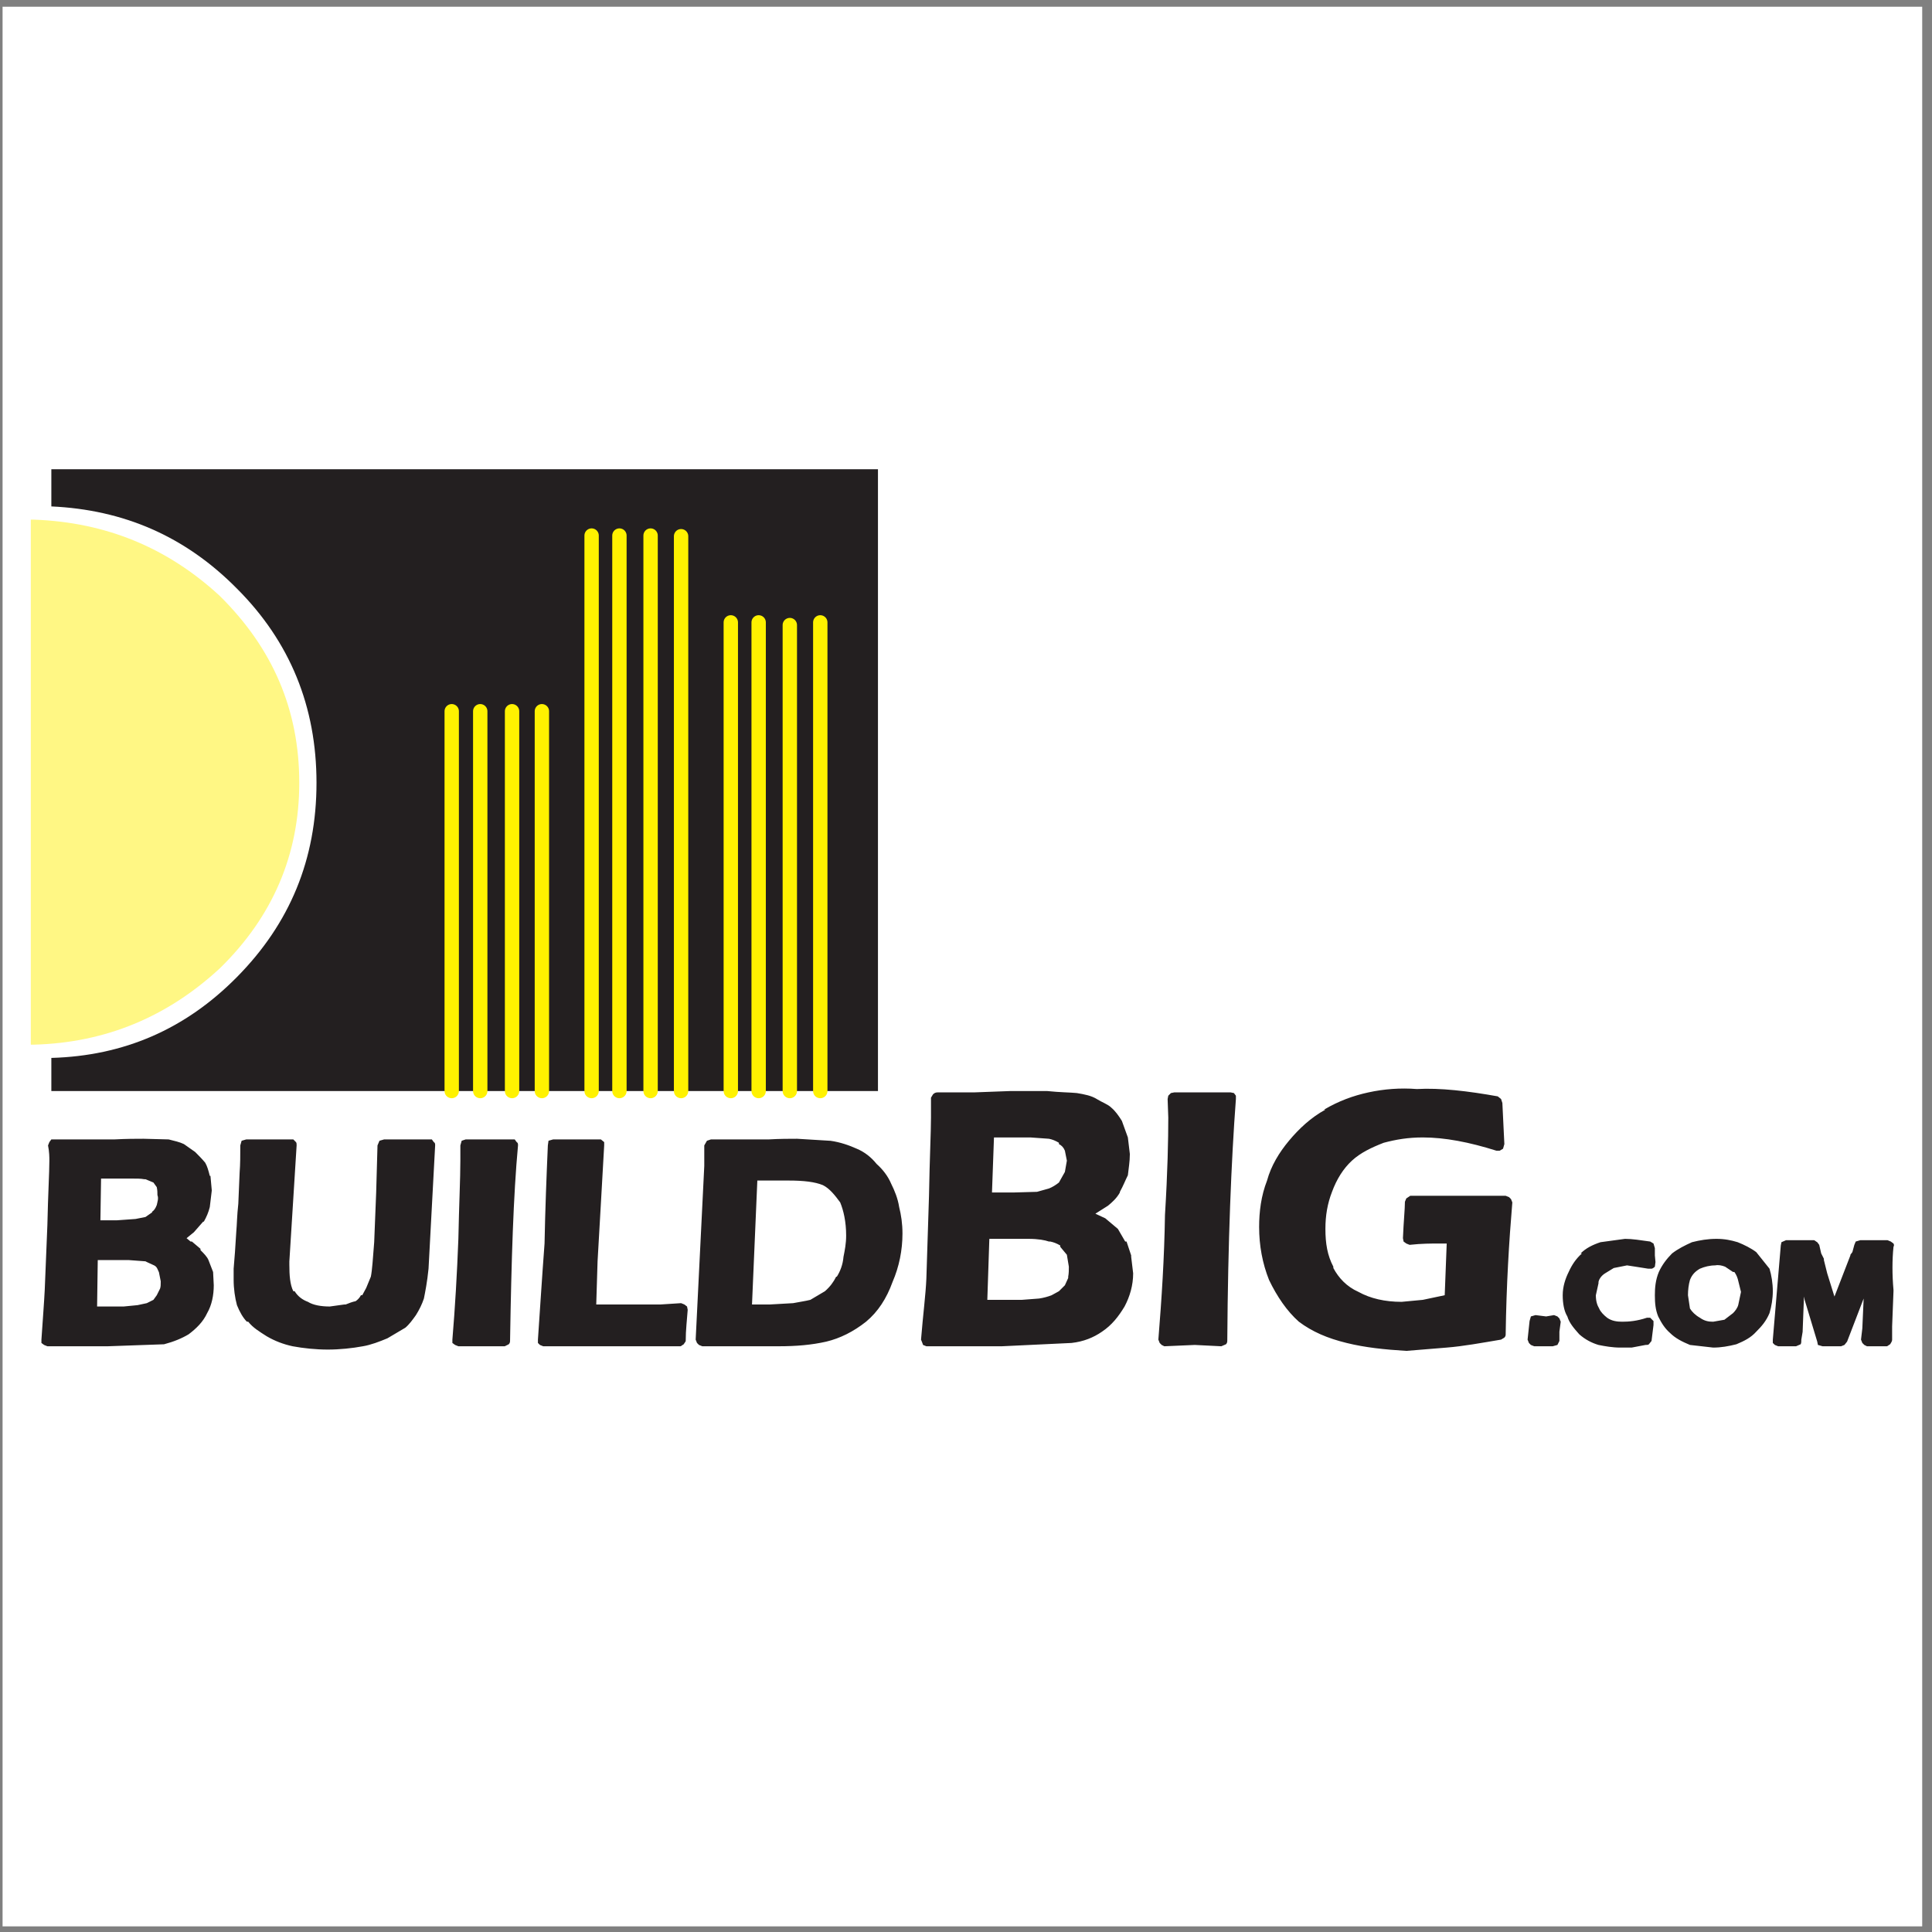 <?xml version="1.0" encoding="UTF-8"?>
<svg xmlns="http://www.w3.org/2000/svg" xmlns:xlink="http://www.w3.org/1999/xlink" width="194pt" height="194pt" viewBox="0 0 194 194" version="1.1">
<rect x="0" y="0" width="194" height="194" fill="#808080" stroke="none"/>
<g id="surface1">
<path style=" stroke:none;fill-rule:evenodd;fill:rgb(100%,100%,100%);fill-opacity:1;" d="M 0.258 0.676 L 193.016 0.676 L 193.016 193.434 L 0.258 193.434 L 0.258 0.676 "/>
<path style=" stroke:none;fill-rule:evenodd;fill:rgb(13.699%,12.199%,12.5%);fill-opacity:1;" d="M 123.902 109.758 L 124.102 110.023 L 124.102 110.355 C 123.637 116.547 123.305 124.668 123.238 134.516 C 123.238 134.719 123.238 134.852 123.105 134.984 L 122.637 135.184 L 119.977 135.051 L 116.914 135.184 L 116.648 135.051 L 116.449 134.852 L 116.316 134.516 C 116.648 130.391 116.914 126.332 116.98 122.004 C 117.246 117.676 117.312 114.414 117.312 112.219 L 117.246 110.355 L 117.312 110.023 L 117.578 109.758 L 117.914 109.691 L 123.57 109.691 Z M 132.953 111.422 C 134.422 110.555 135.883 110.023 137.414 109.691 C 138.945 109.355 140.609 109.223 142.273 109.355 C 144.605 109.223 147.398 109.555 150.395 110.09 L 150.727 110.355 L 150.859 110.754 L 151.059 114.883 L 150.926 115.348 L 150.594 115.547 L 150.262 115.547 C 147.531 114.684 145.07 114.215 142.871 114.215 C 141.41 114.215 140.211 114.414 138.945 114.75 C 137.746 115.215 136.617 115.746 135.75 116.547 C 134.887 117.344 134.219 118.41 133.754 119.676 C 133.289 120.871 133.09 122.07 133.09 123.402 C 133.09 124.867 133.289 126.062 133.887 127.195 L 133.887 127.328 C 134.422 128.328 135.219 129.191 136.414 129.727 C 137.613 130.391 139.078 130.723 140.742 130.723 L 142.871 130.523 L 145.07 130.059 L 145.27 124.867 L 144.535 124.867 C 143.738 124.867 142.738 124.867 141.543 125 L 141.211 124.867 L 140.941 124.668 L 140.875 124.332 C 140.941 122.668 141.074 121.406 141.074 120.672 L 141.211 120.34 L 141.609 120.074 L 151.191 120.074 L 151.527 120.207 L 151.727 120.406 L 151.859 120.738 C 151.527 124.668 151.262 129.059 151.191 133.984 C 151.191 134.051 151.191 134.184 151.059 134.316 L 150.727 134.516 C 148.73 134.852 146.934 135.184 145.27 135.316 L 141.211 135.648 C 139.078 135.516 137.082 135.316 135.219 134.852 C 133.289 134.383 131.758 133.719 130.426 132.719 C 129.227 131.656 128.23 130.191 127.43 128.527 C 126.766 126.863 126.434 125.066 126.434 123.203 C 126.434 121.672 126.633 120.074 127.23 118.543 C 127.629 117.078 128.43 115.746 129.43 114.547 C 130.426 113.352 131.625 112.219 133.09 111.422 Z M 176.352 125.73 L 177.684 127.395 C 177.883 128.062 178.016 128.859 178.016 129.656 C 178.016 130.391 177.883 131.191 177.684 131.855 C 177.352 132.652 176.887 133.188 176.352 133.719 C 175.82 134.316 175.156 134.652 174.355 134.984 C 173.559 135.184 172.824 135.316 172.027 135.316 L 169.695 135.051 C 168.898 134.719 168.234 134.383 167.699 133.852 C 167.168 133.387 166.836 132.852 166.504 132.188 C 166.234 131.523 166.172 130.855 166.172 130.059 C 166.172 129.324 166.234 128.527 166.57 127.727 C 166.902 126.996 167.367 126.398 167.898 125.863 C 168.5 125.398 169.164 125.066 169.898 124.734 C 170.695 124.531 171.492 124.398 172.359 124.398 C 173.156 124.398 173.824 124.531 174.488 124.734 C 175.156 125 175.82 125.332 176.352 125.73 Z M 178.883 124.734 L 179.348 124.531 L 182.145 124.531 C 182.211 124.531 182.344 124.668 182.477 124.734 L 182.676 125 L 182.875 125.863 L 183.145 126.398 L 183.145 126.531 L 183.477 127.859 L 184.141 129.992 L 184.207 130.191 L 185.805 126.062 L 185.805 125.996 L 186.004 125.73 L 186.203 125 L 186.34 124.668 L 186.805 124.531 L 189.531 124.531 L 189.863 124.668 L 190.133 124.867 C 190.199 125 190.199 125.066 190.133 125.199 C 189.996 126.531 189.996 127.996 190.133 129.523 L 190.133 129.656 L 189.996 133.188 L 189.996 134.516 C 189.996 134.719 189.863 134.852 189.797 134.984 C 189.664 135.051 189.531 135.184 189.465 135.184 L 187.469 135.184 L 187.203 135.051 L 187.004 134.852 L 186.871 134.516 L 187.004 133.387 L 187.137 130.391 L 185.473 134.719 L 185.207 135.051 L 184.871 135.184 L 183.008 135.184 L 182.543 135.051 L 182.477 134.719 L 181.211 130.523 L 181.145 130.191 L 181.012 133.652 L 181.012 133.719 L 180.879 134.516 C 180.879 134.719 180.879 134.852 180.812 134.984 L 180.348 135.184 L 178.551 135.184 L 178.219 135.051 L 178.016 134.852 L 178.016 134.516 L 178.816 125.066 Z M 166.172 126.062 L 166.234 126.73 L 166.172 127.195 C 166.035 127.328 165.902 127.395 165.836 127.395 L 165.504 127.395 L 164.238 127.195 L 163.375 127.062 L 162.043 127.328 L 161.176 127.859 C 160.844 128.062 160.578 128.395 160.512 128.727 L 160.512 128.859 L 160.246 130.059 C 160.246 130.656 160.379 131.055 160.578 131.391 C 160.711 131.723 161.043 132.055 161.379 132.32 C 161.844 132.652 162.375 132.719 162.906 132.719 C 163.574 132.719 164.371 132.652 165.371 132.32 L 165.703 132.32 L 166.035 132.652 L 166.035 133.051 L 165.836 134.652 L 165.57 134.984 C 165.504 135.051 165.371 135.051 165.238 135.051 L 163.84 135.316 L 162.707 135.316 C 161.91 135.316 161.176 135.184 160.512 135.051 C 159.848 134.852 159.18 134.516 158.582 133.984 C 158.051 133.387 157.582 132.852 157.383 132.188 C 157.051 131.656 156.918 130.855 156.918 130.059 C 156.918 129.191 157.184 128.395 157.516 127.727 C 157.848 126.996 158.246 126.398 158.848 125.863 L 158.715 125.863 C 159.246 125.332 159.914 125 160.711 124.734 L 163.176 124.398 C 163.906 124.398 164.703 124.531 165.703 124.668 L 166.035 124.867 L 166.172 125.332 Z M 169.695 128.527 C 169.562 128.992 169.496 129.523 169.496 130.059 L 169.695 131.391 C 169.898 131.723 170.23 132.055 170.695 132.32 C 171.16 132.652 171.562 132.719 172.027 132.719 L 173.156 132.52 L 174.023 131.855 C 174.223 131.656 174.488 131.324 174.555 130.988 L 174.82 129.727 L 174.555 128.66 C 174.488 128.328 174.355 127.996 174.156 127.727 L 174.023 127.727 L 173.227 127.195 C 172.891 127.062 172.559 126.996 172.227 127.062 C 171.695 127.062 171.16 127.195 170.695 127.395 C 170.23 127.66 169.898 127.996 169.695 128.527 Z M 155.254 132.188 L 156.051 132.055 L 156.387 132.188 L 156.586 132.387 L 156.719 132.719 L 156.586 133.719 L 156.586 134.652 L 156.387 135.051 L 155.918 135.184 L 154.055 135.184 L 153.723 135.051 L 153.523 134.852 L 153.391 134.516 L 153.59 132.652 L 153.723 132.188 L 154.188 132.055 Z M 71.387 114.414 L 77.176 114.414 C 78.309 114.348 79.309 114.348 80.039 114.348 L 83.301 114.547 L 83.367 114.547 C 84.367 114.684 85.297 115.016 86.031 115.348 C 86.828 115.68 87.492 116.215 88.027 116.879 C 88.625 117.41 89.156 118.078 89.492 118.875 C 89.824 119.539 90.156 120.34 90.289 121.207 C 90.488 122.004 90.621 122.867 90.621 123.867 C 90.621 125.531 90.289 127.195 89.625 128.727 C 89.023 130.391 88.16 131.723 86.961 132.719 C 85.695 133.719 84.367 134.383 82.969 134.719 C 81.504 135.051 79.973 135.184 78.176 135.184 L 70.52 135.184 L 70.188 135.051 L 69.988 134.852 L 69.855 134.516 L 70.719 117.078 L 70.719 115.016 L 70.988 114.547 Z M 65.328 109.555 L 5.156 109.555 L 5.156 106.23 C 12.414 106.027 18.602 103.367 23.793 98.109 C 29.121 92.719 31.781 86.262 31.781 78.605 C 31.781 70.953 29.121 64.43 23.793 59.105 C 18.602 53.844 12.414 51.184 5.156 50.852 L 5.156 47.121 L 88.16 47.121 L 88.16 109.555 L 65.328 109.555 L 65.328 53.777 Z M 93.684 109.891 C 93.816 109.758 93.949 109.691 94.148 109.691 L 97.812 109.691 L 101.473 109.555 L 105.133 109.555 C 106.465 109.691 107.465 109.691 108.129 109.758 C 108.926 109.891 109.594 110.023 110.125 110.355 C 110.656 110.688 111.258 110.887 111.59 111.223 C 111.988 111.555 112.32 112.02 112.652 112.551 L 113.254 114.215 L 113.453 115.879 C 113.453 116.68 113.32 117.344 113.254 118.012 C 112.988 118.543 112.789 119.074 112.453 119.676 L 112.453 119.742 C 112.121 120.34 111.656 120.738 111.258 121.07 L 109.992 121.871 L 110.988 122.336 L 112.254 123.402 L 112.988 124.668 L 113.121 124.668 L 113.586 126.062 L 113.586 126.199 L 113.785 127.859 C 113.785 129.059 113.453 130.191 112.922 131.191 C 112.32 132.188 111.656 133.051 110.656 133.719 C 109.793 134.316 108.793 134.719 107.594 134.852 L 100.605 135.184 L 93.02 135.184 L 92.688 135.051 L 92.617 134.852 L 92.484 134.516 C 92.688 131.988 92.953 129.992 93.02 128.395 L 93.285 120.074 C 93.352 116.215 93.484 113.684 93.484 112.219 L 93.484 110.223 Z M 105.332 114.348 L 103.469 114.215 L 99.809 114.215 L 99.609 119.742 L 101.805 119.742 L 104.133 119.676 L 105.332 119.34 C 105.664 119.207 105.996 119.008 106.332 118.742 L 106.93 117.676 L 107.129 116.547 L 106.93 115.547 C 106.797 115.215 106.598 115.016 106.332 114.883 L 106.332 114.75 C 105.996 114.547 105.664 114.414 105.332 114.348 Z M 73.383 109.555 L 73.383 62.496 Z M 76.18 109.555 L 76.18 62.496 Z M 68.391 109.555 L 68.391 53.844 Z M 82.367 109.555 L 82.367 62.496 Z M 79.309 109.555 L 79.309 62.766 Z M 11.48 114.414 C 12.746 114.348 13.609 114.348 14.41 114.348 L 16.938 114.414 C 17.473 114.547 18.07 114.684 18.469 114.883 L 19.602 115.68 C 19.934 116.012 20.266 116.348 20.602 116.746 C 20.801 117.078 20.934 117.543 21.066 118.078 L 21.133 118.078 L 21.266 119.539 L 21.066 121.207 C 20.934 121.738 20.734 122.203 20.469 122.668 L 20.402 122.668 L 19.469 123.734 L 18.734 124.332 L 19.137 124.668 L 19.27 124.668 L 20.133 125.398 L 20.133 125.531 C 20.469 125.863 20.801 126.199 20.934 126.531 L 21.398 127.727 L 21.465 129.059 C 21.465 130.059 21.266 131.055 20.801 131.855 C 20.402 132.719 19.734 133.387 18.938 133.984 C 18.27 134.383 17.473 134.719 16.473 134.984 L 10.816 135.184 L 4.758 135.184 L 4.426 135.051 L 4.16 134.852 L 4.16 134.516 C 4.293 132.52 4.426 130.855 4.492 129.523 L 4.758 123.004 C 4.824 119.875 4.957 117.742 4.957 116.547 C 4.957 116.215 4.957 115.68 4.824 115.016 L 4.957 114.684 L 5.156 114.414 Z M 24.727 114.414 L 29.453 114.414 L 29.719 114.684 C 29.785 114.75 29.785 114.883 29.785 115.016 L 29.055 126.664 L 29.055 126.996 C 29.055 128.062 29.121 128.992 29.453 129.656 L 29.586 129.656 C 29.918 130.191 30.383 130.523 30.918 130.723 C 31.449 131.055 32.25 131.191 33.113 131.191 L 34.578 130.988 L 34.711 130.988 C 35.043 130.855 35.375 130.723 35.711 130.656 C 35.91 130.523 36.109 130.324 36.242 130.059 L 36.375 130.059 L 36.773 129.324 L 37.238 128.195 C 37.375 127.527 37.441 126.398 37.574 124.734 L 37.773 119.742 L 37.906 115.016 L 38.105 114.547 L 38.57 114.414 L 43.363 114.414 L 43.562 114.684 C 43.695 114.75 43.695 114.883 43.695 115.016 L 43.031 127.395 C 42.898 128.727 42.699 129.727 42.566 130.391 C 42.367 130.988 42.098 131.523 41.766 132.055 C 41.434 132.52 41.102 132.984 40.703 133.32 L 38.906 134.383 C 38.105 134.719 37.238 135.051 36.441 135.184 C 35.375 135.383 34.113 135.516 32.914 135.516 C 31.715 135.516 30.453 135.383 29.387 135.184 C 28.453 134.984 27.59 134.652 26.789 134.184 C 26.059 133.719 25.395 133.32 24.926 132.719 L 24.793 132.719 C 24.395 132.32 24.062 131.723 23.793 131.055 C 23.594 130.324 23.461 129.391 23.461 128.527 L 23.461 127.395 L 23.594 125.73 L 23.727 123.668 C 23.793 123.004 23.793 122.07 23.93 120.871 L 24.062 117.742 C 24.129 116.879 24.129 116.012 24.129 115.016 L 24.262 114.547 Z M 49.223 114.414 L 51.684 114.414 L 51.883 114.684 C 52.016 114.75 52.016 114.883 52.016 115.016 C 51.551 120.008 51.352 126.531 51.219 134.516 C 51.219 134.719 51.219 134.852 51.086 134.984 L 50.684 135.184 L 46.027 135.184 L 45.695 135.051 L 45.426 134.852 L 45.426 134.516 C 45.695 131.324 45.895 127.859 46.027 124.398 C 46.094 121.004 46.227 118.344 46.227 116.547 L 46.227 115.016 L 46.359 114.547 L 46.758 114.414 Z M 55.543 114.414 L 60.336 114.414 L 60.668 114.684 L 60.668 115.016 L 60.336 120.871 L 60.004 126.664 L 59.871 130.988 L 61.734 130.988 C 64.066 130.988 65.527 130.988 66.328 130.988 L 68.391 130.855 L 68.723 130.988 L 68.988 131.191 L 69.055 131.523 C 68.988 132.52 68.855 133.52 68.855 134.652 C 68.855 134.719 68.723 134.852 68.656 134.984 C 68.523 135.051 68.391 135.184 68.324 135.184 L 54.547 135.184 L 54.215 135.051 L 54.016 134.852 L 54.016 134.516 C 54.215 131.656 54.414 128.395 54.68 124.867 C 54.746 121.406 54.879 118.078 55.012 115.016 L 55.078 114.547 Z M 62.199 109.555 L 62.199 53.777 Z M 45.359 109.555 L 45.359 71.418 Z M 51.418 109.555 L 51.418 71.418 Z M 59.406 109.555 L 59.406 53.777 Z M 54.414 109.555 L 54.414 71.418 Z M 48.223 109.555 L 48.223 71.418 Z M 15.406 118.742 L 14.609 118.41 L 14.477 118.41 C 14.145 118.344 13.742 118.344 13.078 118.344 L 10.148 118.344 L 10.082 122.535 L 11.746 122.535 L 13.609 122.402 L 14.609 122.203 L 15.277 121.738 L 15.277 121.672 C 15.477 121.539 15.609 121.34 15.742 121.004 C 15.809 120.672 15.941 120.34 15.809 120.008 C 15.809 119.742 15.809 119.539 15.742 119.207 Z M 18.27 124.199 L 18.137 124.199 Z M 12.945 126.531 L 9.816 126.531 L 9.75 131.191 L 12.414 131.191 L 13.812 131.055 L 14.742 130.855 L 15.406 130.523 L 15.742 130.059 L 16.074 129.391 C 16.141 129.191 16.141 128.992 16.141 128.66 L 15.941 127.66 L 15.941 127.727 C 15.809 127.395 15.742 127.195 15.477 127.062 L 14.609 126.664 L 14.742 126.664 Z M 105.332 124.668 C 104.934 124.531 104.27 124.398 103.27 124.398 L 99.344 124.398 L 99.141 130.523 L 102.602 130.523 L 104.336 130.391 C 104.801 130.324 105.266 130.191 105.598 130.059 L 106.332 129.656 L 106.93 129.059 L 107.262 128.328 L 107.262 128.195 C 107.328 127.859 107.328 127.527 107.328 127.195 L 107.129 125.996 L 106.465 125.199 L 106.465 125.066 C 106.133 124.867 105.797 124.734 105.465 124.668 Z M 82.637 119.008 C 81.836 118.676 80.703 118.543 79.172 118.543 C 78.309 118.543 77.309 118.543 76.047 118.543 L 75.512 130.988 L 77.309 130.988 L 79.641 130.855 C 80.305 130.723 80.84 130.656 81.371 130.523 L 82.836 129.656 C 83.367 129.191 83.699 128.727 83.965 128.195 L 84.031 128.195 C 84.367 127.66 84.633 126.996 84.699 126.199 C 84.832 125.531 84.965 124.867 84.965 124.066 C 84.965 122.668 84.699 121.539 84.367 120.738 C 83.832 120.008 83.301 119.34 82.637 119.008 "/>
<path style=" stroke:none;fill-rule:evenodd;fill:rgb(100%,96.5%,51.799%);fill-opacity:1;" d="M 30.051 78.605 C 30.051 85.797 27.391 92.051 22.066 97.242 C 16.805 102.102 10.617 104.699 3.426 104.898 L 3.094 104.898 L 3.094 52.18 L 3.426 52.18 C 10.617 52.445 16.805 54.977 22.066 59.836 C 27.391 65.094 30.051 71.285 30.051 78.605 "/>
<path style="fill:none;stroke-width:14.421;stroke-linecap:round;stroke-linejoin:round;stroke:rgb(100%,94.899%,0%);stroke-opacity:1;stroke-miterlimit:2.613;" d="M 653.281 844.453 L 653.281 1402.227 M 733.828 844.453 L 733.828 1315.039 M 761.797 844.453 L 761.797 1315.039 M 683.906 844.453 L 683.906 1401.562 M 823.672 844.453 L 823.672 1315.039 M 793.086 844.453 L 793.086 1312.344 M 621.992 844.453 L 621.992 1402.227 M 453.594 844.453 L 453.594 1225.82 M 514.18 844.453 L 514.18 1225.82 M 594.062 844.453 L 594.062 1402.227 M 544.141 844.453 L 544.141 1225.82 M 482.227 844.453 L 482.227 1225.82 " transform="matrix(0.1,0,0,-0.1,0,194)"/>
</g>
</svg>
